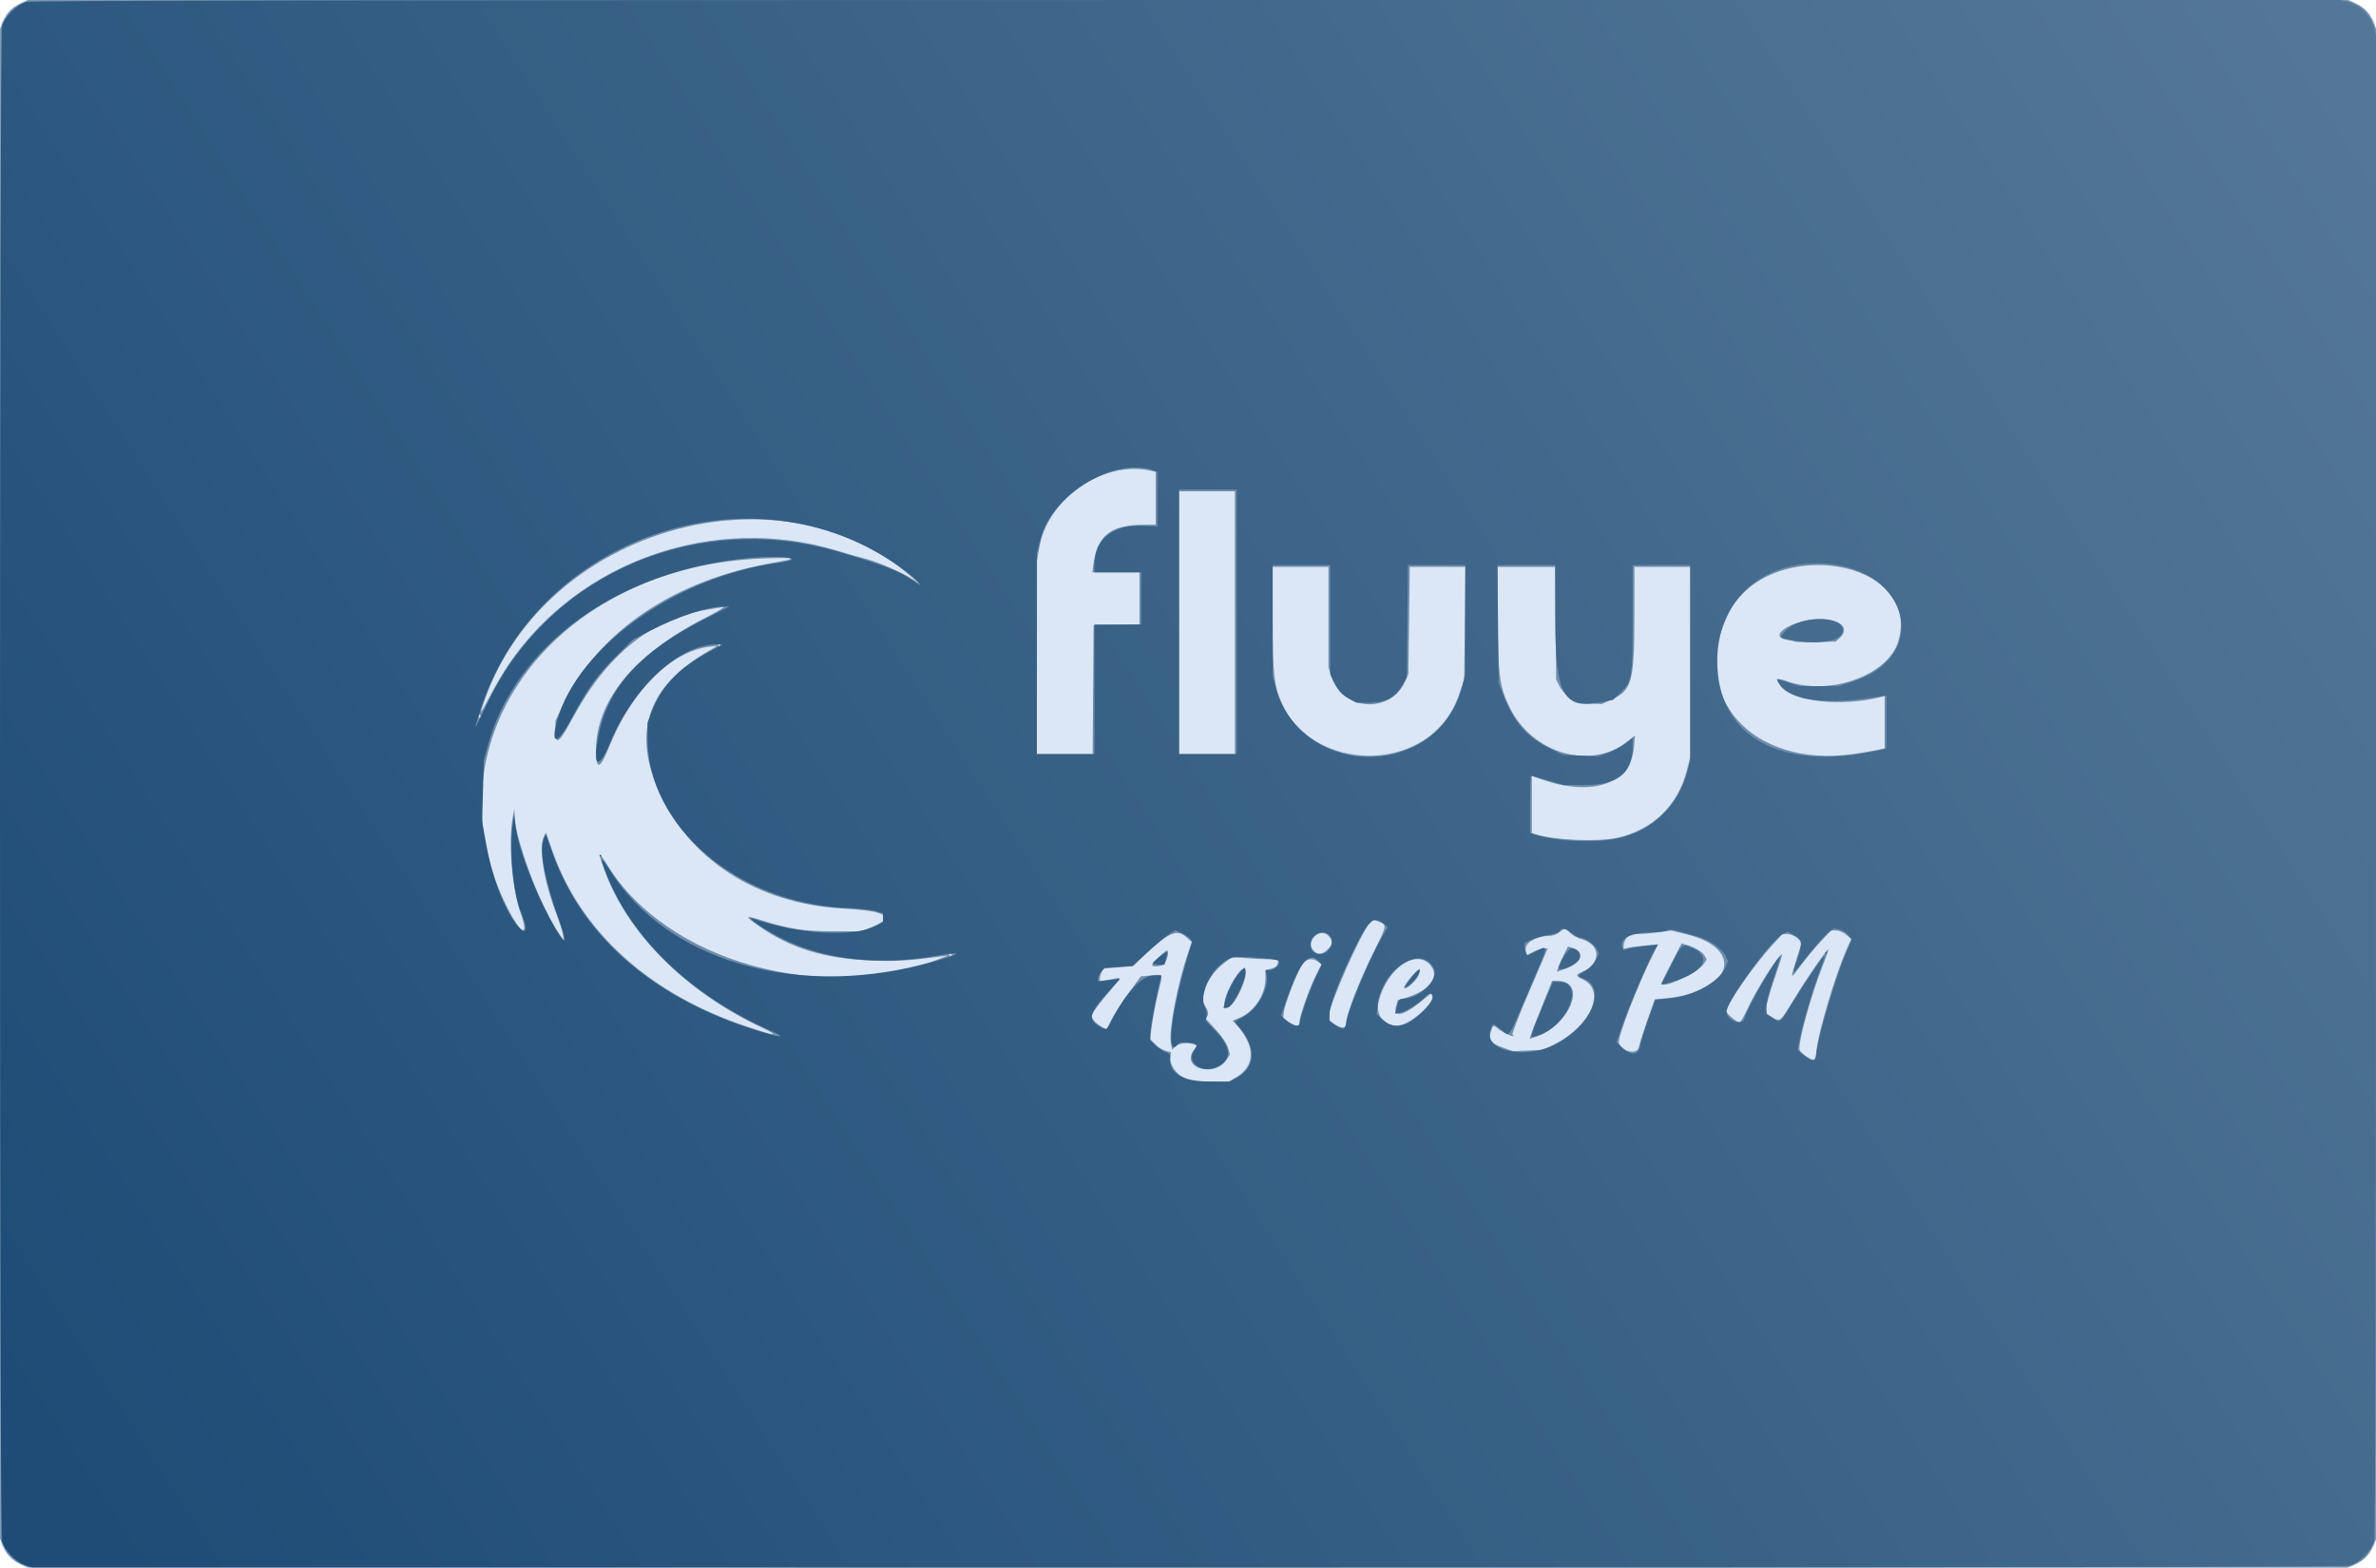 <?xml version="1.0" encoding="UTF-8" standalone="no"?>
<!-- Created with Inkscape (http://www.inkscape.org/) -->

<svg
   version="1.1"
   id="svg1"
   width="880.04"
   height="580.667"
   viewBox="0 0 880.04 580.667"
   xml:space="preserve"
   xmlns:xlink="http://www.w3.org/1999/xlink"
   xmlns="http://www.w3.org/2000/svg"
   xmlns:svg="http://www.w3.org/2000/svg"><defs
     id="defs1"><linearGradient
       id="linearGradient848199"><stop
         style="stop-color:#1e4c76;stop-opacity:1"
         offset="0"
         id="stop848199" /><stop
         style="stop-color:#547797;stop-opacity:1"
         offset="1"
         id="stop848200" /></linearGradient><linearGradient
       xlink:href="#linearGradient848199"
       id="linearGradient848200"
       x1="-8.686"
       y1="527.794"
       x2="826.541"
       y2="-8.876"
       gradientUnits="userSpaceOnUse" /></defs><g
     id="g1"
     transform="translate(60.577,-755.463)"><g
       id="g848191"
       transform="translate(-26.115,783.658)"><path
         style="display:inline;fill:#dbe7f6"
         d="m -27.643,551.041 c -1.691,-0.837 -3.625,-2.544 -4.667,-4.117 l -1.779,-2.688 V 262.139 -19.959 l 1.789,-2.704 c 1.078,-1.629 2.951,-3.266 4.71,-4.118 l 2.921,-1.414 h 430.246 430.246 l 2.921,1.414 c 1.76,0.852 3.633,2.489 4.71,4.118 l 1.789,2.704 V 262.139 544.236 l -1.789,2.704 c -1.078,1.629 -2.951,3.266 -4.71,4.118 l -2.921,1.414 -430.29,-5.3e-4 -430.29,-5.3e-4 z"
         id="path848198" /><path
         style="display:inline;fill:#708eac"
         d="m -26.755,551.212 c -3.227,-1.49 -5.258,-3.6 -6.635,-6.894 l -1.032,-2.469 V 262.139 -17.571 l 1.032,-2.469 c 1.376,-3.294 3.408,-5.405 6.635,-6.894 l 2.667,-1.231 H 405.578 835.245 l 2.667,1.231 c 3.227,1.49 5.258,3.6 6.635,6.894 l 1.032,2.469 -0.015,279.855 -0.015,279.855 -1.231,2.667 c -1.49,3.227 -3.6,5.258 -6.894,6.635 l -2.469,1.032 -429.521,-0.015 -429.521,-0.015 z M 423.225,370.951 c 7.34,-4.157 7.42,-11.76 0.206,-19.604 l -1.341,-1.459 2.577,-1.077 c 5.435,-2.27 9.559,-8.512 9.571,-14.487 l 0.007,-3.148 2.167,-0.558 c 1.498,-0.386 2.232,-1.009 2.38,-2.019 l 0.213,-1.461 h -3.612 c -1.987,0 -5.835,-0.188 -8.551,-0.417 l -4.938,-0.417 -2.976,2.27 c -3.772,2.877 -6.391,6.686 -7.376,10.731 l -0.771,3.166 1.317,2.232 c 0.938,1.59 1.135,2.556 0.685,3.36 l -0.631,1.128 3.692,3.987 c 2.145,2.316 4.021,5.087 4.478,6.61 l 0.786,2.623 -1.106,1.688 c -1.645,2.511 -3.984,3.784 -7.03,3.826 -5.243,0.072 -7.994,-3.408 -5.432,-6.873 l 1.43,-1.934 -1.189,-0.456 c -2.168,-0.832 -5.448,-0.473 -6.79,0.742 l -1.324,1.198 -0.457,-2.438 c -0.872,-4.648 2.439,-21.963 6.379,-33.359 l 1.383,-4 -2.039,-1.833 c -3.561,-3.203 -6.566,-1.82 -16.351,7.525 l -3.333,3.183 -5.514,0.467 -5.514,0.467 -0.652,1.219 c -0.359,0.67 -0.652,1.715 -0.652,2.321 v 1.102 l 2.833,-0.441 c 1.558,-0.242 3.393,-0.6 4.076,-0.794 0.744,-0.212 -0.601,1.811 -3.353,5.042 -2.527,2.968 -5.099,6.25 -5.716,7.293 l -1.12,1.897 1.013,1.447 c 0.557,0.796 1.864,1.887 2.904,2.424 l 1.89,0.978 1.73,-3.481 c 0.951,-1.915 3.788,-6.331 6.303,-9.815 l 4.573,-6.333 3.81,-0.345 c 4.738,-0.429 4.469,-1.086 2.643,6.466 -0.854,3.534 -1.881,8.815 -2.281,11.737 l -0.727,5.312 1.852,1.933 c 1.018,1.063 2.763,2.169 3.877,2.458 l 2.025,0.525 -0.183,1.957 c -0.264,2.826 2.068,6.152 5.363,7.648 l 2.82,1.28 6.667,0.004 6.667,0.004 z M 419.124,342.755 c 0.768,-4.732 6.189,-13.437 7.532,-12.094 1.78,1.78 -3.65,13.965 -6.404,14.37 l -1.534,0.226 z m -26.879,-13.481 c 0,-0.762 5.245,-5.78 5.634,-5.39 0.905,0.905 -0.543,5.164 -1.878,5.522 -2.037,0.546 -3.755,0.486 -3.755,-0.132 z m 246.207,31.031 c 0.612,-6.389 6.869,-27.28 11.008,-36.755 l 1.713,-3.922 -1.835,-1.578 c -1.009,-0.868 -2.684,-1.578 -3.721,-1.578 h -1.886 l -3.912,4.182 c -2.152,2.3 -5.391,6.196 -7.198,8.657 -4.074,5.548 -4.102,5.511 -1.682,-2.203 l 1.977,-6.303 -1.706,-1.5 c -0.938,-0.825 -2.564,-1.5 -3.613,-1.5 h -1.907 l -3.786,4.167 c -6.968,7.669 -16.993,22.059 -16.993,24.39 0,0.855 3.869,4.11 4.884,4.109 0.43,-4e-4 1.813,-2.294 3.073,-5.097 3.297,-7.333 12.709,-21.962 12.709,-19.754 0,0.321 -1.188,4.019 -2.639,8.218 -1.452,4.199 -2.837,8.892 -3.079,10.429 l -0.44,2.795 2.246,1.369 c 3.255,1.984 3.167,2.05 8.115,-6.128 4.635,-7.662 12.601,-19.25 12.976,-18.875 0.115,0.115 -0.668,2.421 -1.738,5.126 -4.944,12.491 -9.882,30.581 -8.851,32.423 0.621,1.11 4.123,3.484 5.147,3.491 0.418,0.002 0.91,-1.8 1.136,-4.162 z m -65.899,-0.667 c 0.227,-1.192 1.645,-5.652 3.149,-9.913 l 2.735,-7.746 4.163,-0.389 c 24.491,-2.287 29.654,-18.285 7.644,-23.686 l -5.667,-1.39 -4.667,0.623 c -2.567,0.343 -6.075,0.633 -7.796,0.645 l -3.129,0.022 -1.038,1.482 c -0.571,0.815 -1.038,2.047 -1.038,2.739 v 1.257 l 1.557,-0.391 c 0.856,-0.215 3.734,-0.593 6.394,-0.84 l 4.837,-0.45 -1.979,3.935 c -5.718,11.37 -13.219,30.905 -12.543,32.667 1.276,3.325 6.808,4.401 7.375,1.434 z m 8.359,-23.581 c 0,-0.228 1.68,-3.648 3.734,-7.601 l 3.734,-7.187 1.805,0.518 c 3.077,0.882 5.988,2.636 6.755,4.069 l 0.734,1.371 -1.064,1.624 c -2.192,3.345 -15.697,9.545 -15.697,7.206 z m -39.393,22.468 c 13.229,-6.751 18.895,-19.8 10.363,-23.869 -2.823,-1.346 -2.868,-1.789 -0.29,-2.857 7.038,-2.915 6.954,-10.052 -0.142,-12.066 -1.579,-0.448 -3.559,-1.515 -4.399,-2.372 -1.85,-1.886 -1.845,-1.886 -3.958,-0.223 -0.932,0.733 -2.48,1.335 -3.438,1.337 -5.21,0.011 -9.559,2.623 -8.985,5.395 l 0.358,1.732 2.416,-1.232 c 1.329,-0.677 3.076,-1.232 3.883,-1.232 h 1.467 l -6.883,16 c -3.785,8.8 -6.559,16 -6.164,16 0.396,0 0.547,0.172 0.337,0.382 -0.449,0.449 -4.322,-1.422 -6.01,-2.903 -1.38,-1.21 -1.677,-1.003 -2.457,1.718 -0.794,2.77 0.204,3.958 4.66,5.544 l 3.634,1.293 5.667,-0.233 5.667,-0.233 z m -8.94,-3.488 c 0.256,-0.861 1.507,-4.116 2.781,-7.232 1.274,-3.117 2.935,-7.242 3.693,-9.167 l 1.378,-3.5 h 1.941 c 11.488,0 4.486,16.901 -8.691,20.98 l -1.566,0.485 z m 10.05,-24.761 c 0.251,-0.809 1.18,-2.913 2.065,-4.674 l 1.61,-3.202 1.471,0.451 c 5.145,1.576 3.753,5.71 -2.657,7.895 l -2.944,1.003 z M 246.578,351.894 c -27.587,-13.197 -48.937,-34.813 -57.25,-57.962 -2.444,-6.806 -2.2,-7.128 1.211,-1.596 21.986,35.66 79.752,51.815 123.372,34.504 l 2.667,-1.058 -2.667,0.345 c -12.284,1.588 -16.332,1.82 -25.637,1.469 -17.434,-0.657 -30.108,-4.569 -41.908,-12.935 -5.221,-3.702 -5.044,-3.91 1.587,-1.856 10.373,3.212 15.378,3.968 26.291,3.975 l 10.333,0.006 4,-1.657 c 8.784,-3.64 5.288,-5.893 -10.459,-6.744 -32.44,-1.752 -58.136,-18.504 -69.26,-45.153 -8.718,-20.885 -2.894,-37.129 17.725,-49.439 l 4.661,-2.783 -2.959,0.352 c -14.292,1.7 -29.008,16.522 -37.352,37.621 -3.047,7.705 -4.657,8.082 -4.678,1.097 -0.056,-18.731 14.067,-35.925 40.656,-49.494 4.583,-2.339 7.433,-4.087 6.333,-3.885 -1.1,0.202 -3.35,0.571 -5,0.819 -21.125,3.179 -37.802,16.515 -50.793,40.62 -4.873,9.041 -6.213,9.975 -6.198,4.321 l 0.01,-3.679 2.716,-5.654 c 13.298,-27.685 41.324,-46.587 78.548,-52.976 8.867,-1.522 7.893,-1.888 -3.949,-1.486 -77.299,2.627 -125.551,67.18 -95.746,128.093 5.393,11.021 9.036,13.16 5.514,3.236 -3.244,-9.14 -4.641,-26.984 -2.806,-35.855 l 0.552,-2.667 0.081,2.667 c 0.276,9.058 9.598,33.739 16.406,43.441 l 1.796,2.559 -0.402,-2.358 c -0.221,-1.297 -1.319,-4.738 -2.439,-7.648 -4.569,-11.866 -6.601,-24.632 -4.534,-28.494 l 0.755,-1.412 2.453,6.972 c 10.524,29.908 36.119,52.966 72.036,64.896 11.525,3.828 12.648,3.776 4.333,-0.202 z m 217.5,-1.102 c 0,-2.942 4.928,-15.66 10.005,-25.816 5.228,-10.46 5.264,-10.656 2.138,-11.746 l -2.027,-0.707 -1.317,1.317 c -3.132,3.132 -15.298,30.724 -15.298,34.695 0,0.74 0.924,1.853 2.167,2.611 2.992,1.824 4.333,1.715 4.333,-0.354 z m -17.167,-0.6 c 0,-2.107 3.617,-12.324 6.118,-17.283 l 1.965,-3.896 -1.208,-0.916 c -2.192,-1.662 -4.634,-1.176 -6.077,1.208 -1.965,3.248 -6.241,14.373 -6.625,17.239 l -0.337,2.514 2.249,1.371 c 2.941,1.793 3.916,1.734 3.916,-0.237 z m 39.533,0.522 c 5.146,-2.632 10.294,-7.994 9.546,-9.943 l -0.379,-0.987 -4.178,3.367 c -6.35,5.117 -10.048,5.645 -8.789,1.256 l 0.609,-2.123 2.805,-0.828 c 8.794,-2.597 12.816,-7.641 9.478,-11.885 -5.248,-6.671 -16.229,0.775 -19.33,13.108 -1.654,6.578 4.163,11.144 10.238,8.036 z m -0.866,-13.114 c 0,-1.097 5.334,-7.35 5.839,-6.845 0.188,0.188 -0.031,1.239 -0.486,2.337 -0.956,2.308 -5.353,6.011 -5.353,4.508 z M 318.023,325.361 c -0.244,-0.244 -0.644,-0.244 -0.889,0 -0.244,0.244 -0.044,0.444 0.444,0.444 0.489,0 0.689,-0.2 0.444,-0.444 z m 139.253,-1.859 c 1.995,-1.995 2.062,-3.271 0.269,-5.064 -3.209,-3.209 -8.577,2.114 -5.529,5.482 1.512,1.671 3.315,1.528 5.26,-0.417 z M 564.417,282.161 c 12.994,-2.754 22.561,-11.915 25.843,-24.746 l 1.319,-5.156 v -35.227 -35.227 h -10.333 -10.333 l -0.016,18.167 c -0.022,24.259 -0.91,27.528 -8.417,30.965 l -3.669,1.68 -4.522,-0.256 -4.522,-0.256 -2.655,-1.757 c -1.46,-0.967 -3.227,-2.909 -3.926,-4.317 l -1.271,-2.559 -0.194,-20.833 -0.194,-20.833 h -10.64 -10.64 l 0.023,18.167 c 0.027,21.251 0.681,26.283 4.393,33.81 8.545,17.326 30.16,23.508 43.858,12.542 l 2.607,-2.087 -0.428,4.586 c -1.246,13.348 -15.543,18.235 -34.18,11.684 l -3.606,-1.267 v 10.571 10.571 l 1.443,0.458 c 6.885,2.185 22.703,2.88 30.062,1.321 z m -79.073,-32.517 c 10.19,-3.544 17.307,-10.706 20.704,-20.838 l 1.788,-5.333 0.262,-20.833 0.262,-20.833 h -10.325 -10.325 l -0.263,19.833 -0.263,19.833 -1.168,2.658 c -5.445,12.387 -23.554,11.025 -27.494,-2.067 l -0.944,-3.136 v -18.561 -18.561 h -10.333 -10.333 l 0.012,19.167 c 0.013,21.364 0.531,25.55 4.051,32.718 7.272,14.808 27.13,21.948 44.369,15.953 z m 166.568,1.478 c 2.567,-0.362 6.242,-0.977 8.167,-1.367 l 3.5,-0.71 v -9.692 -9.692 l -1.5,0.377 c -14.502,3.64 -32.619,1.686 -36.944,-3.985 -2.226,-2.918 -1.735,-3.339 2.242,-1.923 15.866,5.649 37.601,-2.168 41.287,-14.85 8.916,-30.67 -48.46,-39.681 -63.08,-9.907 -14.909,30.362 8.955,57.017 46.329,51.749 z m -21.333,-41.619 c -0.367,-0.14 -1.792,-0.443 -3.167,-0.673 -7.733,-1.293 2.264,-7.68 12.033,-7.687 7.918,-0.006 11.463,3.377 7.399,7.06 l -1.401,1.27 -7.099,0.143 c -3.904,0.079 -7.399,0.028 -7.765,-0.112 z m -260.175,17.803 0.175,-23.833 8.5,-0.187 8.5,-0.187 v -9.647 -9.647 h -8.729 -8.729 l 0.47,-3.5 c 1.323,-9.853 6.399,-13.944 17.488,-14.093 l 5.5,-0.074 1e-4,-9.78 9e-5,-9.78 -2.046,-0.449 c -17.319,-3.804 -37.799,10.306 -40.999,28.248 l -0.909,5.096 -0.023,35.833 -0.023,35.833 h 10.325 10.325 z m 52.508,-24.833 v -48.667 h -10.333 -10.333 v 48.667 48.667 h 10.333 10.333 z M 143.356,236.694 c -0.244,-0.244 -0.444,-0.044 -0.444,0.444 0,0.489 0.2,0.689 0.444,0.444 0.244,-0.244 0.244,-0.644 0,-0.889 z m 10.648,-18.889 c 26.343,-38.515 76.314,-55.786 121.574,-42.02 3.483,1.059 8.283,2.422 10.667,3.028 4.532,1.152 13.814,5.225 17.509,7.684 l 2.158,1.436 -2.333,-2.078 c -48.422,-43.124 -135.574,-18.621 -158.249,44.491 -2.462,6.853 -2.189,6.719 1.775,-0.873 1.914,-3.667 5.02,-8.917 6.901,-11.667 z m 78.241,-7 c 0,-0.183 -0.15,-0.333 -0.333,-0.333 -0.183,0 -0.333,0.15 -0.333,0.333 0,0.183 0.15,0.333 0.333,0.333 0.183,0 0.333,-0.15 0.333,-0.333 z"
         id="path848197" /><path
         style="display:inline;fill:url(#linearGradient848200);fill-opacity:1"
         d="m -25.422,551.47 c -3.373,-1.193 -7.343,-5.389 -8.275,-8.747 -1.035,-3.727 -1.013,-557.52 0.022,-561.249 0.966,-3.478 5.443,-7.956 8.922,-8.922 1.939,-0.538 119.003,-0.741 429.869,-0.743 l 427.205,-0.004 3.091,0.778 c 4.185,1.054 8.334,5.203 9.388,9.388 l 0.778,3.091 -0.004,277.538 c -0.003,201.237 -0.207,278.271 -0.743,280.203 -0.966,3.478 -5.443,7.956 -8.922,8.922 -1.939,0.538 -119.135,0.733 -430.664,0.714 l -428,-0.025 z M 423.687,370.997 c 6.809,-3.827 7.302,-10.689 1.304,-18.129 l -2.099,-2.604 3.38,-1.93 c 5.196,-2.968 9.338,-10.537 8.382,-15.318 l -0.375,-1.877 h 1.547 c 1.867,0 4.282,-2.404 3.351,-3.336 -0.986,-0.986 -14.597,-1.982 -17.213,-1.26 -6.737,1.86 -12.875,13.134 -10.087,18.527 0.53,1.026 0.793,2.519 0.584,3.32 l -0.38,1.455 3.715,3.895 c 5.385,5.646 5.993,9.763 1.852,12.544 -5.92,3.976 -13.369,-0.421 -9.667,-5.707 1.329,-1.897 1.048,-2.181 -2.561,-2.588 -2.139,-0.241 -3.124,-0.047 -3.781,0.745 -4.179,5.036 -2.434,-11.075 3.369,-31.092 l 2.076,-7.162 -0.918,-1.108 c -0.505,-0.609 -1.913,-1.523 -3.129,-2.032 l -2.211,-0.924 -2.271,1.404 c -1.249,0.772 -4.834,3.745 -7.968,6.607 l -5.696,5.203 -5.108,0.328 -5.108,0.328 -1.214,1.5 c -0.668,0.825 -1.214,1.955 -1.214,2.512 v 1.012 l 4.114,-0.465 4.114,-0.466 -3.614,3.917 c -7.789,8.442 -8.61,10.977 -4.388,13.552 2.824,1.722 2.87,1.706 4.511,-1.544 5.275,-10.447 11.467,-17.167 15.817,-17.167 h 2.924 l -0.481,1.833 c -1.383,5.271 -3.65,17.49 -3.657,19.704 l -0.007,2.538 2.167,1.987 c 1.192,1.093 2.854,2.162 3.695,2.375 0.881,0.224 1.484,0.849 1.423,1.476 -0.61,6.306 4.245,9.356 14.958,9.394 l 7.243,0.026 z m -4.445,-28.025 c 0.642,-3.187 3.414,-8.7 5.484,-10.906 l 1.809,-1.927 0.222,1.088 c 0.657,3.22 -4.671,13.912 -6.932,13.912 h -1.019 z m -26.694,-14.451 c 0.754,-1.221 5.692,-4.809 5.42,-3.939 -0.153,0.489 -0.459,1.715 -0.68,2.723 l -0.402,1.833 h -2.36 c -1.298,0 -2.188,-0.278 -1.978,-0.618 z m 245.697,33.996 c 0,-4.429 7.584,-30.144 11.361,-38.522 l 1.868,-4.143 -1.289,-1.639 c -0.709,-0.901 -2.197,-1.838 -3.308,-2.082 l -2.018,-0.443 -2.173,1.657 c -1.195,0.911 -4.558,4.662 -7.473,8.336 -6.203,7.815 -6.122,7.786 -3.942,1.404 1.997,-5.849 1.786,-7.299 -1.307,-8.964 l -2.313,-1.246 -1.801,0.964 c -4.743,2.539 -21.452,25.805 -20.834,29.012 0.617,3.202 5.855,4.985 6.596,2.245 1.094,-4.047 11.251,-21.69 13.17,-22.876 0.264,-0.163 -0.801,3.501 -2.367,8.144 -1.685,4.995 -2.777,9.385 -2.675,10.753 l 0.173,2.312 2.249,1.51 c 2.825,1.897 2.502,2.155 7.457,-5.966 4.819,-7.899 11.326,-17.359 11.689,-16.995 0.137,0.137 -0.612,2.487 -1.665,5.221 -2.47,6.415 -6.412,19.738 -7.463,25.226 l -0.821,4.287 2.252,1.88 c 3.006,2.509 4.636,2.483 4.636,-0.075 z m 3.333,-37.712 c 0,-0.183 0.15,-0.333 0.333,-0.333 0.183,0 0.333,0.15 0.333,0.333 0,0.183 -0.15,0.333 -0.333,0.333 -0.183,0 -0.333,-0.15 -0.333,-0.333 z m -68.503,34.28 c 0.28,-1.621 1.656,-6.097 3.056,-9.947 l 2.547,-7 4.617,-0.431 c 9.754,-0.911 19.384,-6.316 21.572,-12.106 l 0.707,-1.871 -1.022,-1.976 c -1.419,-2.744 -5.795,-5.74 -10.234,-7.009 -2.057,-0.587 -5.19,-1.487 -6.962,-1.998 -2.23,-0.643 -3.603,-0.726 -4.456,-0.27 -0.678,0.363 -3.428,0.69 -6.111,0.727 -7.29,0.099 -11.544,2.364 -10.339,5.505 l 0.387,1.009 2.204,-0.562 c 1.212,-0.309 4.078,-0.754 6.368,-0.989 l 4.163,-0.427 -1.286,2.199 c -2.115,3.618 -9.022,19.71 -11.608,27.043 l -2.413,6.843 1.379,1.379 c 3.853,3.853 6.752,3.807 7.431,-0.119 z m 11.521,-29.924 c 4.062,-7.941 4.026,-7.913 7.982,-6.113 7.876,3.583 3.09,9.893 -9.872,13.018 l -1.872,0.451 z m -43.351,29.68 c 13.899,-6.87 20.049,-21.619 10.304,-24.712 -1.873,-0.594 -1.626,-1.134 1.276,-2.791 1.522,-0.869 3.044,-2.465 3.731,-3.915 l 1.161,-2.448 -0.723,-1.587 c -0.795,-1.745 -4.442,-4.244 -6.199,-4.248 -0.614,-0.001 -2.007,-0.752 -3.096,-1.669 -2.2,-1.851 -3.98,-2.145 -4.516,-0.747 -0.201,0.524 -1.842,1.117 -3.812,1.377 -1.903,0.252 -4.735,1.021 -6.293,1.71 l -2.833,1.252 0.01,1.537 c 0.006,0.846 0.247,1.91 0.536,2.366 l 0.526,0.828 2.605,-1.328 c 5.483,-2.796 5.648,-3.842 -2.317,14.71 -7.818,18.209 -6.737,16.686 -9.988,14.074 -3.24,-2.604 -3.103,-2.612 -4.048,0.249 -2.47,7.484 12.506,10.863 23.676,5.341 z m -8.061,-4.695 c 0.256,-1.019 2.063,-5.637 4.017,-10.263 l 3.552,-8.411 2.428,0.077 c 9.765,0.311 2.5,17.196 -8.597,19.981 l -1.865,0.468 z m 9.728,-23.696 c 0,-1.875 3.443,-7.311 4.63,-7.311 2.862,0 4.216,3.027 2.179,4.871 -2.16,1.955 -6.809,3.621 -6.809,2.44 z m -292,23.113 c -29.729,-13.124 -51.906,-34.533 -61.116,-59.001 -2.148,-5.707 -1.705,-5.685 1.959,0.098 20.706,32.687 67.326,46.637 115.241,34.484 13.844,-3.512 17.11,-5.382 5.886,-3.372 -21.576,3.865 -41.607,1.682 -57.637,-6.282 -6.507,-3.233 -14.302,-8.601 -10.667,-7.346 16.407,5.664 36.633,6.924 45,2.805 l 3,-1.477 v -1.664 -1.664 l -2.506,-0.821 c -1.378,-0.452 -6.478,-0.997 -11.333,-1.213 -40.029,-1.777 -73.358,-30.242 -73.342,-62.639 l 0.003,-6 1.527,-4 c 3.629,-9.507 9.913,-16.069 21.318,-22.265 l 5,-2.716 -2.136,-0.009 c -13.786,-0.06 -30.928,15.657 -39.47,36.189 -4.433,10.655 -6.766,9.428 -4.429,-2.329 3.605,-18.136 15.497,-31.157 39.601,-43.362 l 8.9,-4.506 -2.233,0.005 c -5.843,0.012 -16.735,3.647 -27.566,9.2 l -6,3.076 -6.384,6.36 c -6.898,6.872 -10.302,11.649 -16.377,22.978 -5.195,9.689 -7.868,9.941 -5.217,0.492 7.609,-27.12 44.131,-53.146 81.771,-58.272 11.152,-1.519 2.468,-3.006 -10.579,-1.811 -48.342,4.425 -86.823,32.091 -96.974,69.717 l -1.418,5.256 -0.312,11.333 -0.312,11.333 1.435,8 c 1.613,8.99 4.301,17.594 7.442,23.815 5.29,10.482 9.66,11.991 5.569,1.924 -3.017,-7.424 -4.461,-23.009 -3.065,-33.072 l 0.462,-3.333 0.476,4.236 c 0.71,6.319 5.465,19.827 10.576,30.046 6.854,13.706 9.81,16.53 5.877,5.614 -5.493,-15.245 -7.659,-26.322 -5.977,-30.563 l 0.793,-2 2.493,7 c 11.219,31.506 38.357,54.673 77.721,66.347 7.56,2.242 8.843,1.99 3,-0.59 z m -63.333,-64.758 c 0,-0.183 0.15,-0.333 0.333,-0.333 0.183,0 0.333,0.15 0.333,0.333 0,0.183 -0.15,0.333 -0.333,0.333 -0.183,0 -0.333,-0.15 -0.333,-0.333 z m 276.778,61.182 c 0.868,-5.085 8.692,-23.681 13.171,-31.308 l 2.032,-3.459 -1.747,-1.374 c -3.601,-2.832 -5.251,-1.392 -10.536,9.193 -5.11,10.235 -9.162,20.736 -9.268,24.017 l -0.097,2.99 2.288,1.561 c 2.913,1.988 3.585,1.726 4.156,-1.621 z m -17.444,0.731 c 0,-1.695 3.941,-12.791 6.178,-17.394 l 2.016,-4.148 -0.791,-0.953 c -3.672,-4.424 -7.249,-0.429 -12.128,13.545 l -2.177,6.235 2.128,1.902 c 2.36,2.109 4.774,2.521 4.774,0.814 z m 40.161,0.004 c 3.5,-1.81 9.172,-7.59 9.172,-9.347 0,-1.952 -1.384,-2.024 -3.063,-0.159 -2.043,2.27 -6.706,5.243 -8.917,5.685 l -2.043,0.409 0.29,-0.919 c 0.159,-0.505 0.47,-1.744 0.691,-2.752 0.29,-1.325 0.814,-1.837 1.889,-1.848 6.411,-0.063 13.6,-7.233 11.441,-11.409 -4.731,-9.149 -19.528,0.818 -20.795,14.008 l -0.303,3.151 2.429,2.132 c 2.79,2.449 5.832,2.796 9.21,1.049 z m 0.551,-15.938 c 2.418,-3.366 4.296,-4.717 3.522,-2.534 -0.558,1.574 -2.871,4.149 -4.53,5.043 -0.932,0.502 -0.65,-0.201 1.007,-2.508 z m -30.045,-10.979 c 1.598,-1.598 1.729,-4.176 0.286,-5.619 -2.438,-2.438 -6.952,-0.175 -6.952,3.486 0,3.514 4.005,4.795 6.667,2.133 z m 108.605,-41.768 c 12.14,-3.155 21.234,-12.31 24.375,-24.539 l 1.02,-3.973 v -36.193 -36.193 h -10.667 -10.667 l -0.004,19.5 c -0.004,22.316 -0.21,23.621 -4.351,27.609 l -2.882,2.776 -3.745,0.777 c -14.675,3.047 -17.675,-2.241 -17.681,-31.163 l -0.004,-19.5 h -10.715 -10.715 l 0.237,21.833 0.237,21.833 1.697,4.413 c 3.831,9.962 8.645,15.559 16.883,19.631 l 5.227,2.583 6.51,0.261 6.51,0.262 3.432,-1.14 c 1.887,-0.627 4.766,-2.159 6.398,-3.404 l 2.966,-2.264 -0.015,3.496 c -0.041,9.743 -5.716,14.072 -18.319,13.973 l -7.333,-0.057 -5.843,-1.71 c -3.214,-0.941 -5.989,-1.71 -6.167,-1.71 -0.178,0 -0.323,4.777 -0.323,10.615 v 10.615 l 2.167,0.692 c 8.32,2.656 23.515,3.123 31.772,0.977 z m 90.061,-31.292 c 3.117,-0.551 6.192,-1.159 6.833,-1.35 l 1.167,-0.347 v -9.823 -9.823 l -5.833,0.883 c -18.274,2.767 -30.712,0.641 -34.181,-5.84 l -0.63,-1.177 4.156,1.345 4.156,1.345 7.333,-0.005 7.333,-0.005 5.333,-1.723 c 30.162,-9.742 19.865,-43.755 -13.247,-43.755 -21.934,0 -37.107,14.857 -37.079,36.307 0.035,26.564 21.412,39.848 54.659,33.967 z m -26.333,-41.701 c -5.446,-0.999 -5.468,-1.026 -2.962,-3.612 6.061,-6.253 23.157,-5.522 20.9,0.894 -1.081,3.075 -9.248,4.312 -17.939,2.718 z m -147.258,41.837 c 12.358,-3.291 21.663,-12.829 24.578,-25.193 l 0.994,-4.217 0.01,-20.167 0.01,-20.167 h -10.624 -10.624 l -0.21,20.833 -0.21,20.833 -1.862,3.168 c -2.561,4.356 -5.985,6.079 -12.138,6.104 l -4.667,0.019 -2.968,-1.645 c -2.199,-1.219 -3.451,-2.572 -4.833,-5.222 l -1.866,-3.576 v -20.257 -20.257 h -10.667 -10.667 v 20.527 20.527 l 1.02,3.973 c 4.867,18.953 24.864,30.004 44.721,24.717 z M 370.912,227.139 v -24 h 8.667 8.667 v -9.667 -9.667 h -8.667 -8.667 l 0.004,-2.5 c 0.015,-9.867 6.817,-15.308 18.405,-14.723 l 4.925,0.249 v -10.108 -10.108 l -1.055,-0.405 c -14.464,-5.55 -37.994,8.507 -42.278,25.259 l -1.334,5.216 v 37.227 37.227 h 10.667 10.667 z m 52.667,-25 v -49 h -10.667 -10.667 v 49 49 h 10.667 10.667 z m -276.819,28.693 c 23.367,-47.371 78.181,-70.185 130.486,-54.309 18.46,5.603 21.485,6.819 27.5,11.056 3.406,2.399 1.145,-0.358 -2.82,-3.44 -53.891,-41.874 -136.825,-15.525 -158.337,50.306 -2.052,6.279 -2.503,8.339 -1.175,5.361 0.409,-0.917 2.365,-4.955 4.348,-8.973 z"
         id="path848196" /></g></g></svg>
